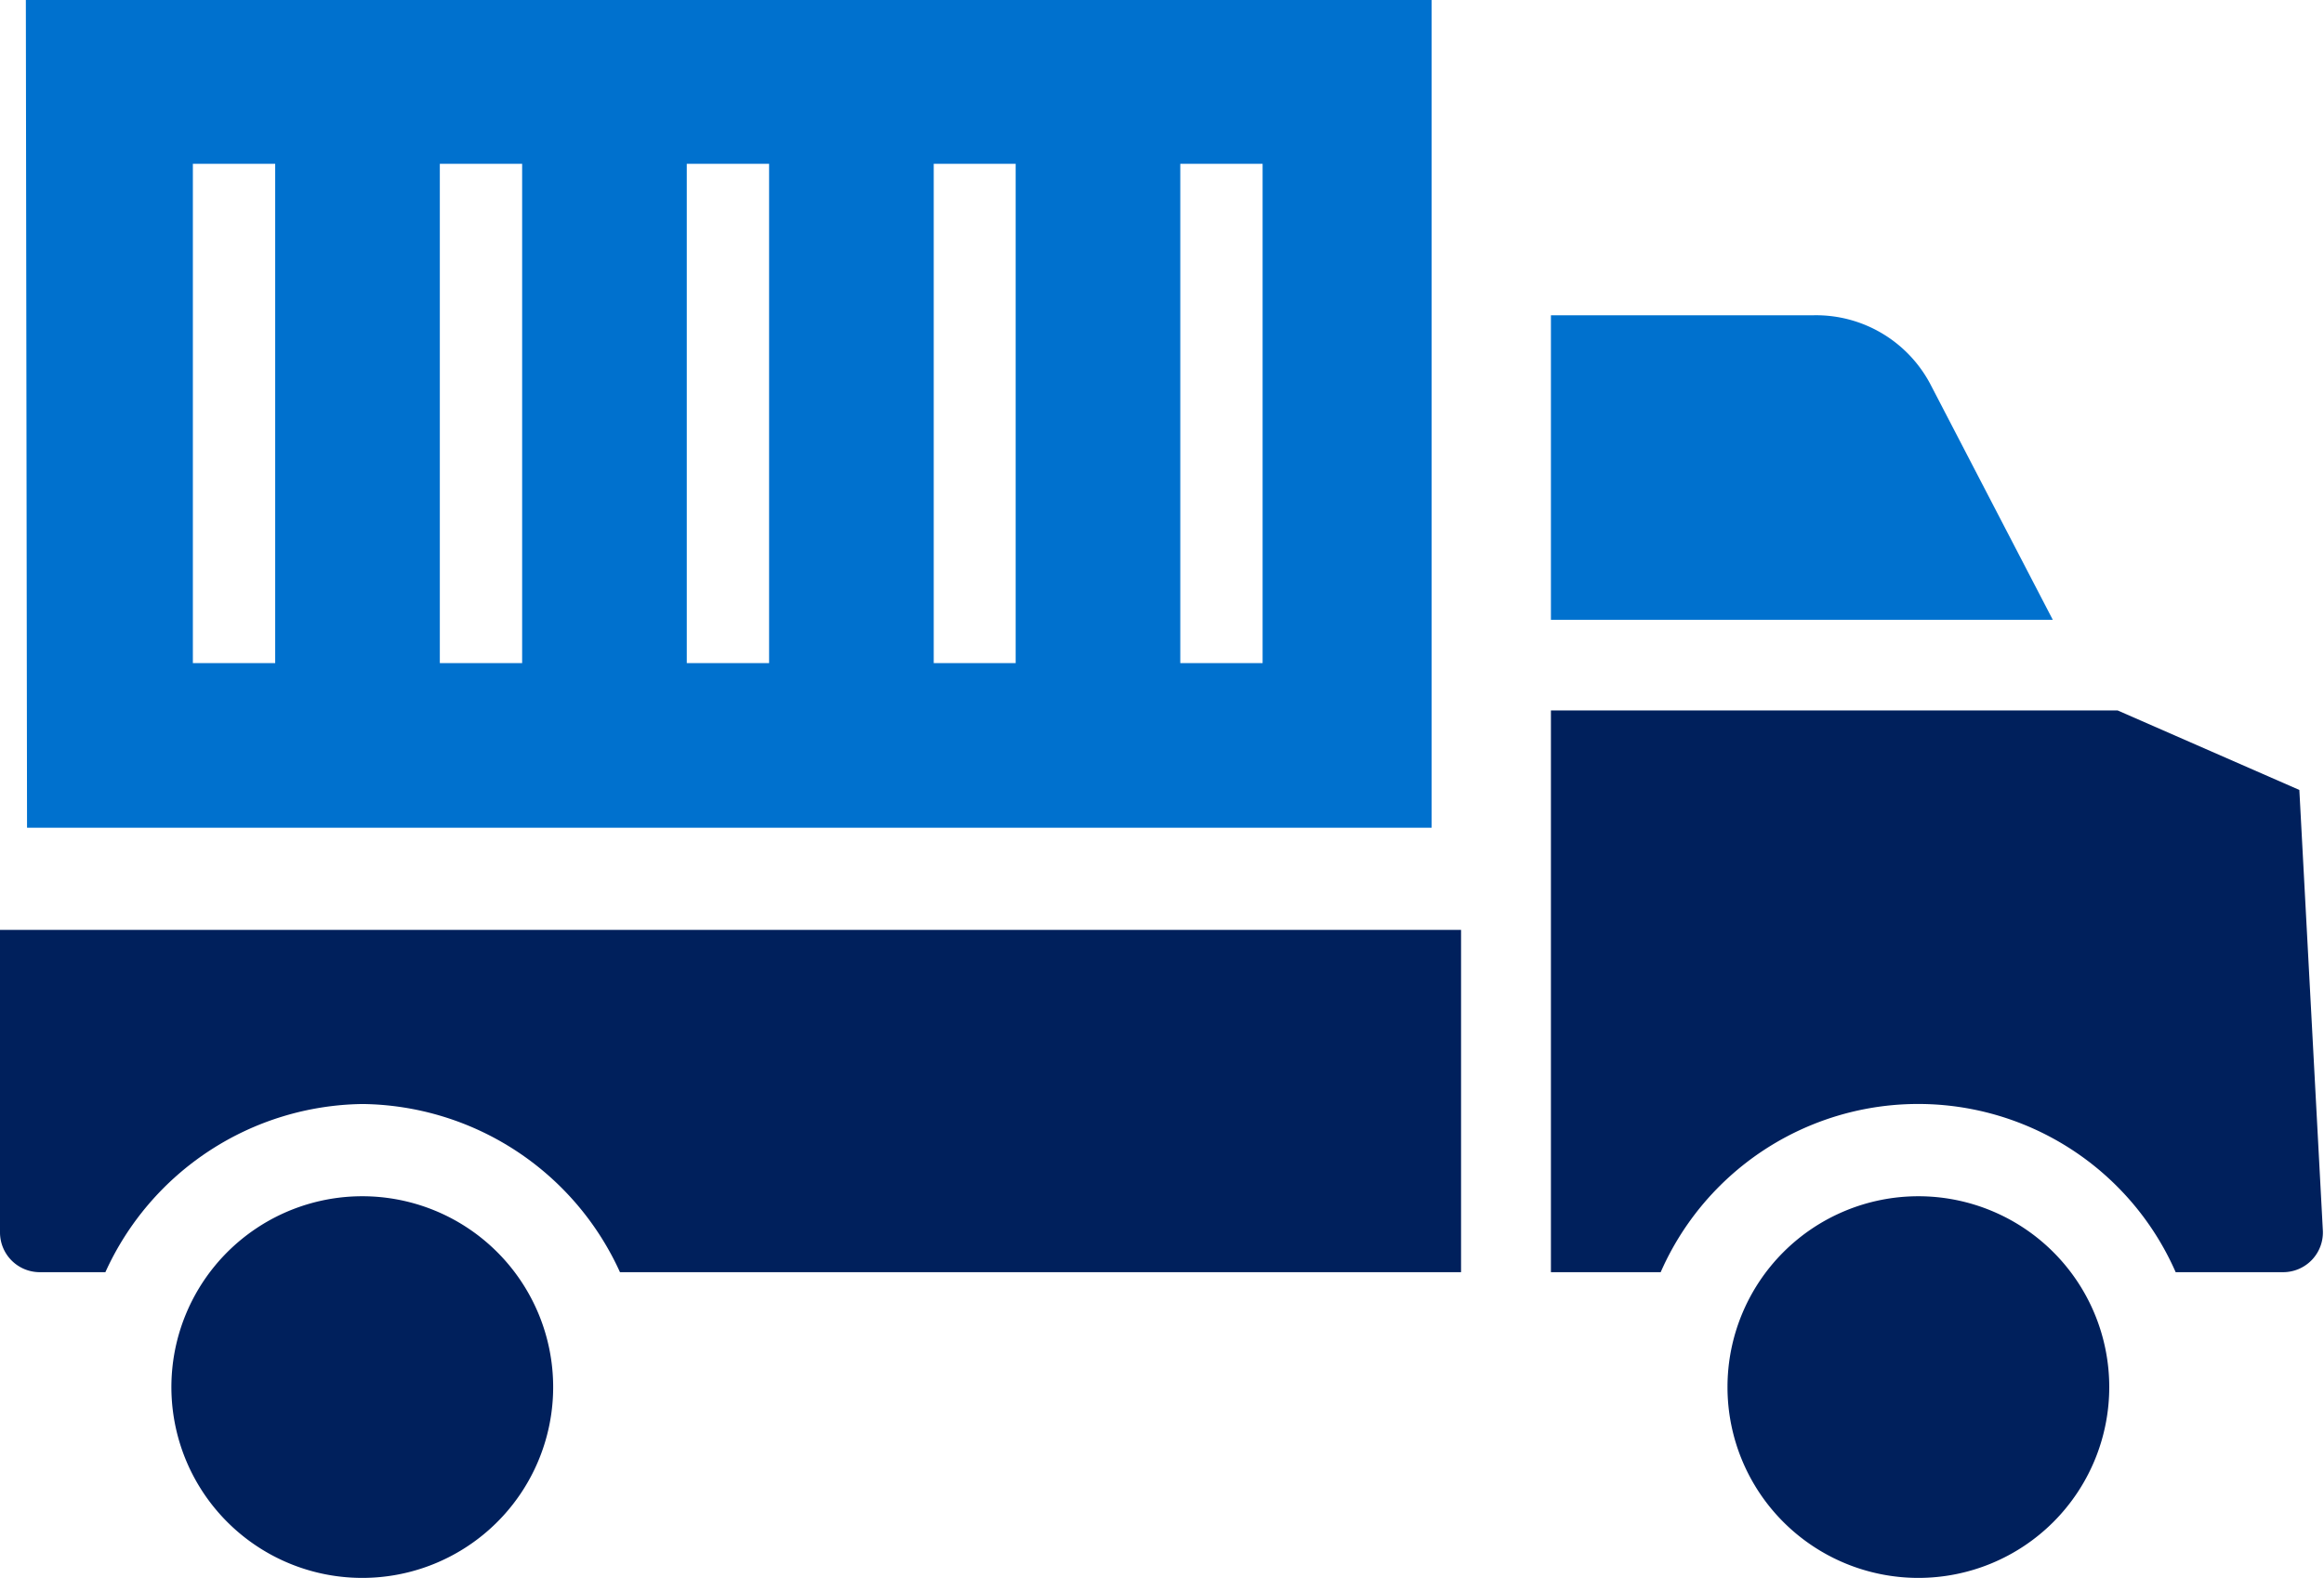 <svg xmlns="http://www.w3.org/2000/svg" viewBox="0 0 58.44 39.69"><title>c4-icon-07</title><g id="Capa_2" data-name="Capa 2"><g id="Capa_1-2" data-name="Capa 1"><path d="M4.85,4.12H6.92V16.68H4.85Zm6.21,0h2.07V16.68H11.06Zm6.21,0h2.07V16.68H17.27Zm6.21,0h2.06V16.68H23.48Zm6.2,0h2.07V16.68H29.68Zm-29,16.7H36V0H.65Z" style="fill:#0071ce"/><path d="M0,31A1,1,0,0,0,1,32H2.65a7.2,7.2,0,0,1,6.47-4.23A7.2,7.2,0,0,1,15.59,32H36.74V23.39H0Z" style="fill:#00205c"/><path d="M9.12,30.09a4.8,4.8,0,1,0,4.79,4.8,4.8,4.8,0,0,0-4.79-4.8" style="fill:#00205c"/><path d="M57.82,19.87l-4.57-2H39V32h2.76a7.07,7.07,0,0,1,12.95,0h2.7a1,1,0,0,0,1-1.07" style="fill:#00205c"/><path d="M48.55,9.68a3.25,3.25,0,0,0-2.94-1.75H39v7.66H51.62Z" style="fill:#0071ce"/><path d="M48.24,30.09a4.8,4.8,0,1,0,4.8,4.8,4.8,4.8,0,0,0-4.8-4.8" style="fill:#00205c"/></g></g></svg>